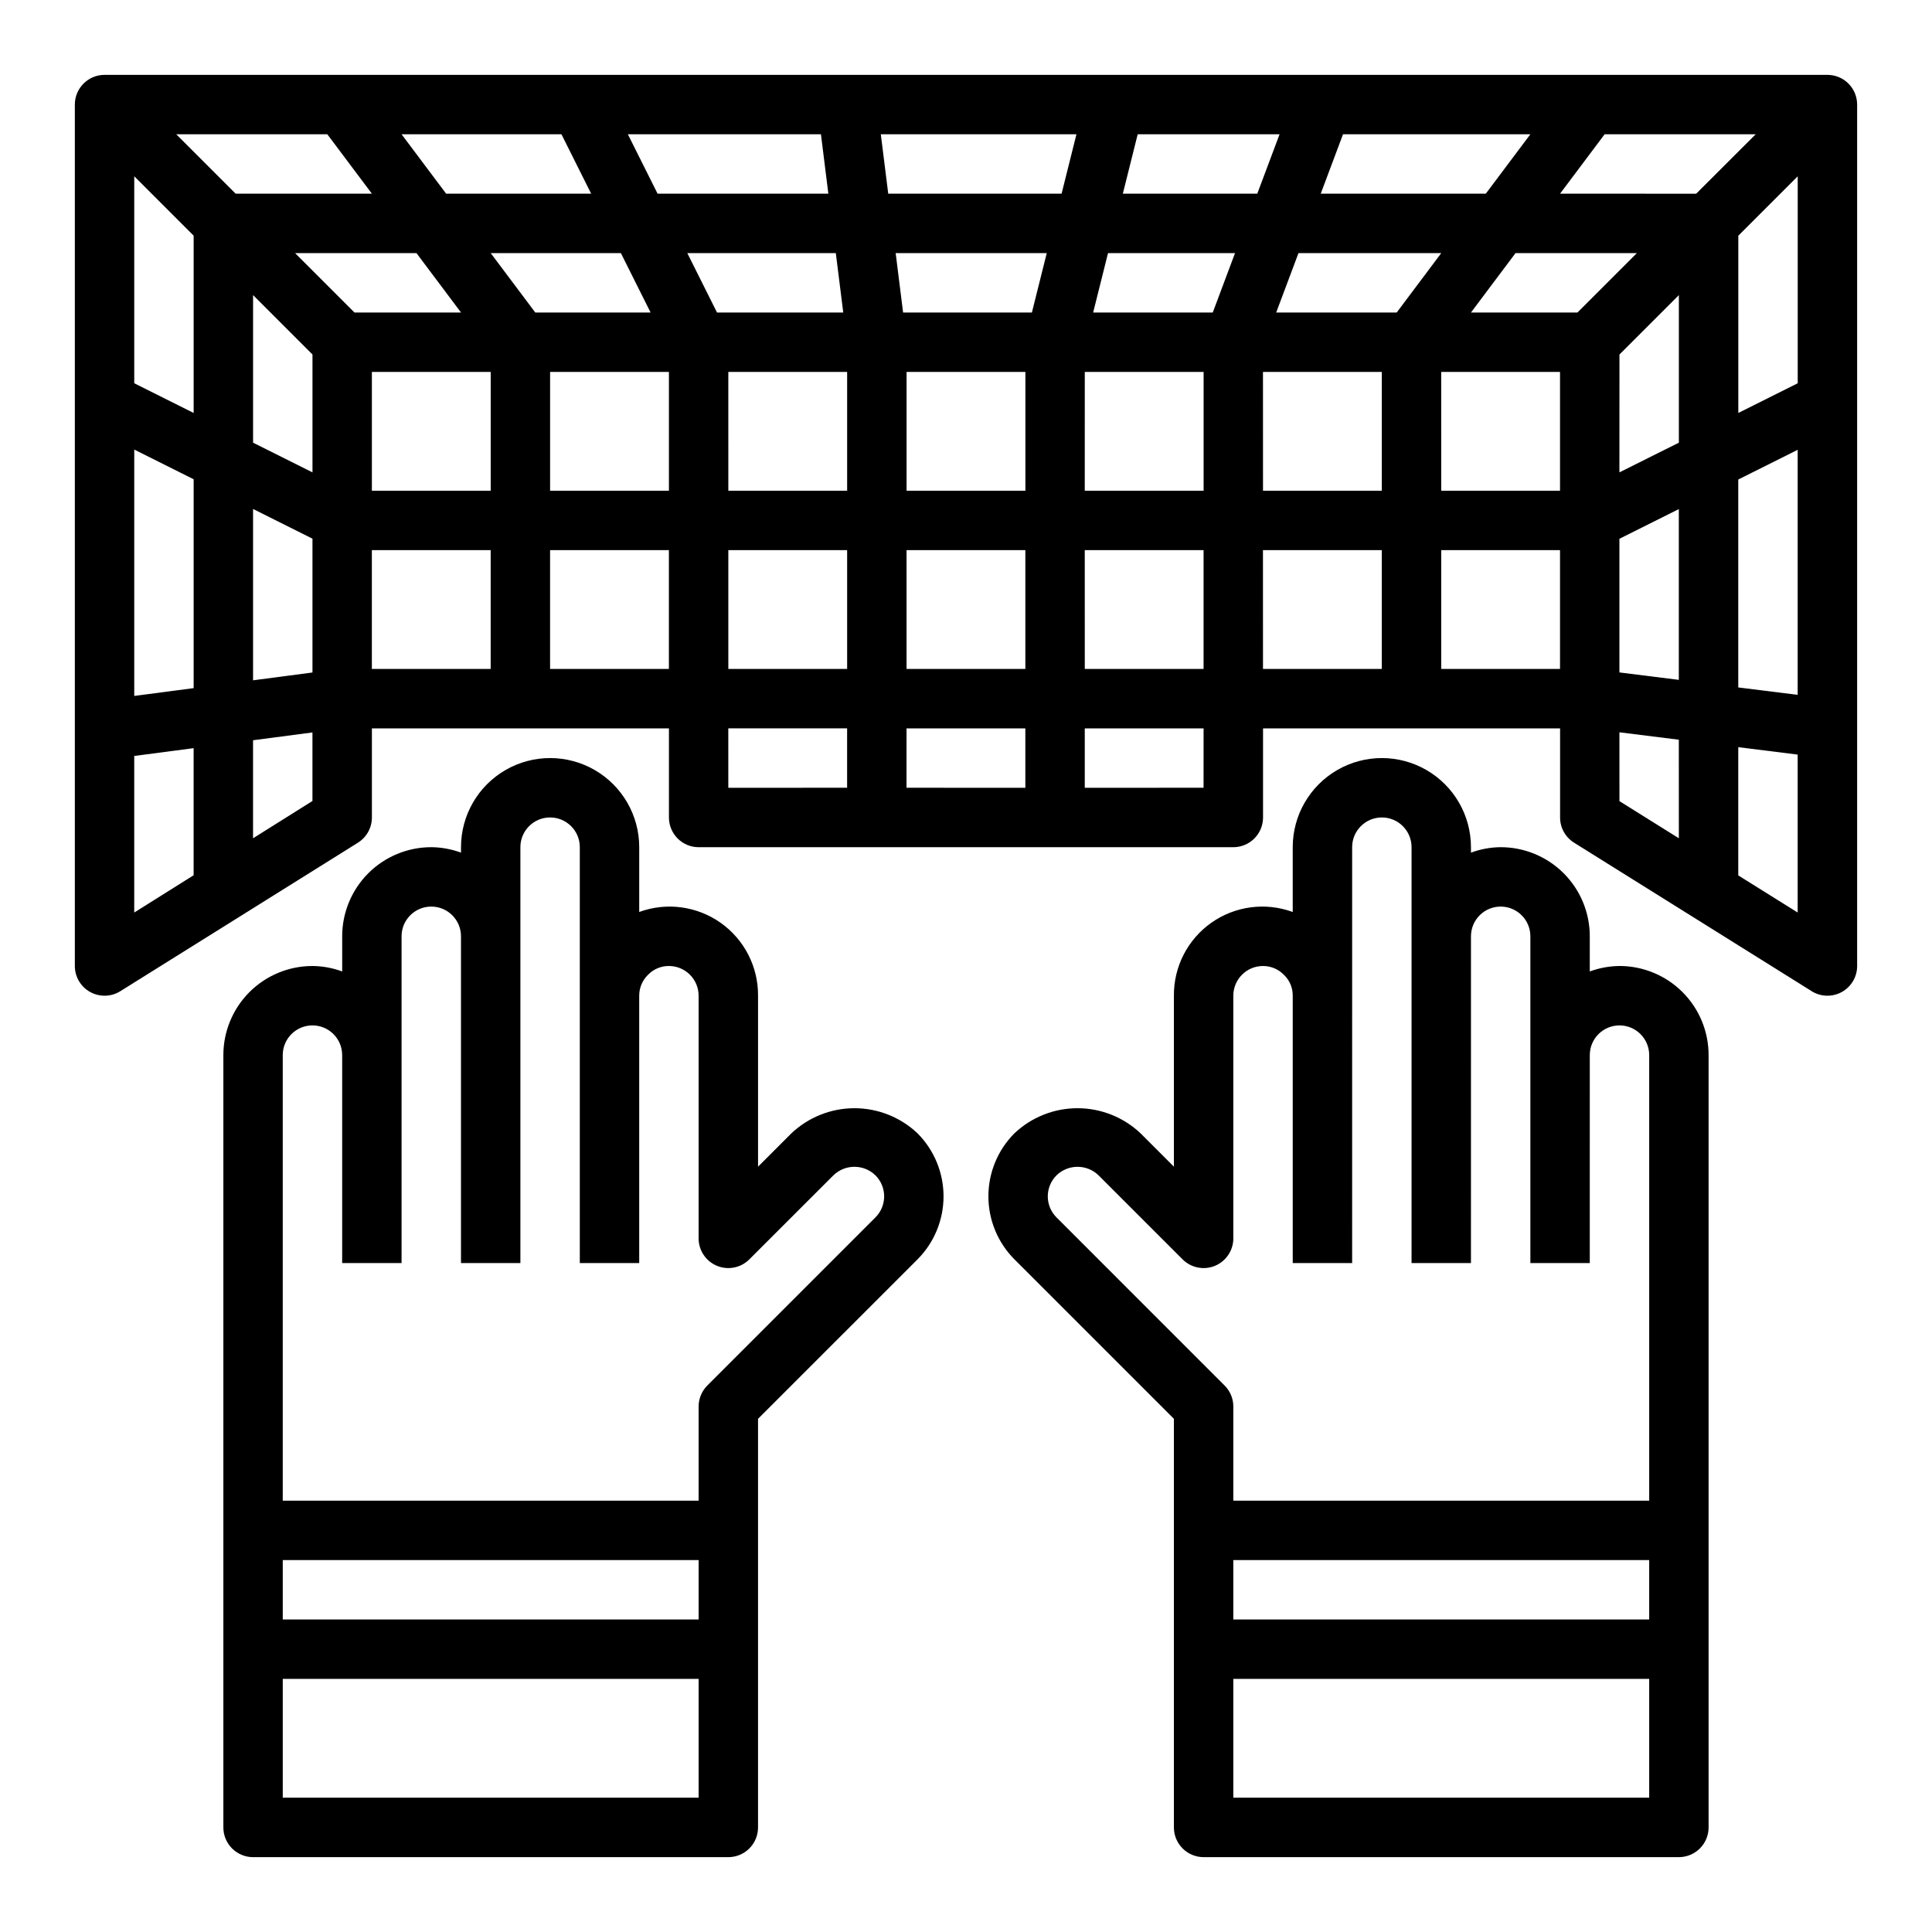 <?xml version="1.0" encoding="UTF-8"?>
<!-- The Best Svg Icon site in the world: iconSvg.co, Visit us! https://iconsvg.co -->
<svg fill="#000000" width="800px" height="800px" version="1.1" viewBox="144 144 512 512" xmlns="http://www.w3.org/2000/svg">
 <g>
  <path d="m353.73 444.34-8.84 8.844v-45.312c0.055-7.684-3.656-14.91-9.938-19.336-6.281-4.426-14.332-5.492-21.551-2.856v-17.168c0-8.438-4.5-16.234-11.809-20.453-7.305-4.219-16.309-4.219-23.617 0-7.305 4.219-11.805 12.016-11.805 20.453v1.449-0.004c-2.523-0.93-5.188-1.422-7.875-1.445-6.262 0-12.27 2.488-16.699 6.914-4.426 4.43-6.914 10.438-6.914 16.699v9.32c-2.523-0.93-5.188-1.422-7.875-1.445-6.262 0-12.27 2.488-16.699 6.914-4.426 4.43-6.914 10.438-6.914 16.699v204.68c0 2.086 0.828 4.09 2.305 5.566 1.477 1.473 3.477 2.305 5.566 2.305h125.95c2.086 0 4.09-0.832 5.566-2.305 1.477-1.477 2.305-3.481 2.305-5.566v-108.29l42.258-42.25c4.422-4.438 6.902-10.445 6.902-16.707 0-6.266-2.481-12.273-6.902-16.711-4.516-4.269-10.496-6.648-16.711-6.648-6.215 0.004-12.195 2.387-16.707 6.656zm-24.586 128.84h-110.21v-15.746h110.21zm-110.21 47.23v-31.488h110.21v31.488zm157.07-153.79-44.555 44.555c-1.477 1.477-2.305 3.477-2.309 5.566v24.953h-110.21v-118.08c0-4.348 3.523-7.871 7.871-7.871s7.875 3.523 7.875 7.871v55.105h15.742v-86.594c0-4.348 3.523-7.871 7.871-7.871 4.348 0 7.875 3.523 7.875 7.871v86.594h15.742v-110.21c0-4.348 3.523-7.875 7.871-7.875 4.348 0 7.875 3.527 7.875 7.875v110.21h15.742v-70.848c-0.004-2.125 0.867-4.156 2.41-5.613 1.441-1.461 3.41-2.273 5.461-2.258 2.09 0 4.09 0.828 5.566 2.305 1.477 1.477 2.305 3.477 2.305 5.566v64.312c0.004 3.184 1.922 6.055 4.863 7.273 2.941 1.219 6.324 0.543 8.574-1.707l22.277-22.27h0.004c3.102-3.019 8.043-3.019 11.145 0 1.48 1.477 2.309 3.481 2.309 5.57 0 2.09-0.828 4.094-2.309 5.57z"/>
  <path d="m573.18 400c-2.688 0.023-5.352 0.516-7.871 1.445v-9.32c0-6.262-2.488-12.27-6.918-16.699-4.43-4.426-10.438-6.914-16.699-6.914-2.688 0.023-5.352 0.516-7.871 1.445v-1.445c0-8.438-4.504-16.234-11.809-20.453-7.309-4.219-16.309-4.219-23.617 0-7.305 4.219-11.809 12.016-11.809 20.453v17.176c-7.215-2.648-15.273-1.586-21.555 2.84-6.285 4.426-9.996 11.656-9.934 19.344v45.312l-8.848-8.848v-0.004c-4.516-4.266-10.492-6.644-16.703-6.644-6.215 0-12.191 2.379-16.707 6.644-4.422 4.438-6.902 10.441-6.902 16.707 0 6.262 2.481 12.27 6.902 16.703l42.258 42.258v108.29c0 2.086 0.832 4.09 2.309 5.566 1.473 1.473 3.477 2.305 5.566 2.305h125.95c2.09 0 4.09-0.832 5.566-2.305 1.477-1.477 2.309-3.481 2.309-5.566v-204.68c0-6.262-2.488-12.27-6.918-16.699-4.43-4.426-10.438-6.914-16.699-6.914zm7.871 173.18h-110.21v-15.746h110.21zm-157.07-106.56c-1.477-1.477-2.309-3.481-2.309-5.57 0-2.09 0.832-4.094 2.309-5.57 3.106-3.016 8.047-3.016 11.156 0l22.277 22.277c2.254 2.246 5.637 2.914 8.574 1.695s4.856-4.086 4.856-7.269v-64.312c0-4.348 3.523-7.871 7.871-7.871 2.121-0.004 4.148 0.867 5.606 2.406 1.469 1.438 2.289 3.41 2.266 5.465v70.848h15.742l0.004-110.21c0-4.348 3.523-7.875 7.871-7.875 4.348 0 7.871 3.527 7.871 7.875v110.21h15.742l0.004-86.594c0-4.348 3.523-7.871 7.871-7.871 4.348 0 7.871 3.523 7.871 7.871v86.594h15.742l0.004-55.105c0-4.348 3.523-7.871 7.871-7.871s7.871 3.523 7.871 7.871v118.08h-110.21v-24.953c0-2.09-0.832-4.09-2.309-5.566zm46.863 153.79v-31.488h110.21v31.488z"/>
  <path d="m628.29 163.84h-456.58c-4.348 0-7.875 3.527-7.875 7.875v228.29c0 2.859 1.555 5.496 4.059 6.883 2.504 1.387 5.562 1.309 7.988-0.207l62.977-39.359v-0.004c2.301-1.438 3.699-3.961 3.699-6.676v-23.613h78.719v23.617-0.004c0 2.09 0.832 4.09 2.305 5.566 1.477 1.477 3.481 2.309 5.566 2.309h141.7c2.086 0 4.09-0.832 5.566-2.309 1.477-1.477 2.305-3.477 2.305-5.566v-23.613h78.719v23.617-0.004c0 2.715 1.398 5.238 3.703 6.676l62.977 39.359-0.004 0.004c2.43 1.516 5.488 1.594 7.988 0.207 2.504-1.387 4.059-4.023 4.059-6.883v-228.29c0-2.09-0.832-4.09-2.305-5.566-1.477-1.477-3.481-2.309-5.566-2.309zm-7.875 81.73-15.742 7.871v-46.98l15.742-15.742zm-58.363-18.754h-28.227l11.809-15.742h32.164zm-79.844 0 5.902-15.742h37.84l-11.809 15.742zm-48.508 0 3.938-15.742h33.66l-5.902 15.742zm-206.89 11.133v31.234l-15.742-7.871v-39.109zm11.133-11.133-15.742-15.742h32.164l11.809 15.742zm47.91 0-11.809-15.742h34.496l7.871 15.742zm48.16 0-7.871-15.742h39.359l1.969 15.742zm81.727 15.746v31.488h-31.488v-31.488zm-32.41-15.742-1.969-15.742h40.039l-3.938 15.742zm210.18-31.488-36.078-0.004 11.809-15.742h40.039zm-55.758-0.004h-43.742l5.902-15.742h49.648zm-60.559 0h-35.629l3.938-15.742h37.598zm-51.859 0h-45.941l-1.969-15.742h51.844zm-61.812 0h-45.258l-7.871-15.742h51.168zm-62.859 0h-38.43l-11.809-15.742h42.367zm-58.109 0h-36.102l-15.742-15.742h40.035zm-47.234 11.133v46.98l-15.742-7.871v-54.855zm-15.742 56.68 15.742 7.871v55.348l-15.742 2.07zm31.488 15.742 15.742 7.871v35.465l-15.742 2.07zm31.488-36.32h31.488v31.488h-31.488zm47.23 0h31.488v31.488h-31.488zm47.23 0h31.488v31.488h-31.484zm31.488 47.23v31.488h-31.484v-31.488zm15.742 0h31.488v31.488h-31.484zm47.23 0h31.488v31.488h-31.48zm0-15.742 0.008-31.488h31.488v31.488zm47.23-31.488h31.488v31.488h-31.48zm47.23 0h31.488v31.488h-31.48zm31.488 47.23v31.488h-31.48v-31.488zm15.742-3.008 15.742-7.871v45.258l-15.742-1.969zm0-17.602 0.012-31.234 15.742-15.742v39.109zm-393.59 75.156 15.742-2.07v33.684l-15.742 9.879zm47.23 11.934-15.742 9.879v-25.977l15.742-2.07zm15.746-66.48h31.488v31.488h-31.488zm47.23 31.488v-31.488h31.488v31.488zm47.23 15.742h31.488v15.742l-31.484 0.004zm47.23 15.742 0.004-15.738h31.488v15.742zm78.719 0-31.48 0.004v-15.742h31.488zm15.742-62.977h31.488v31.488l-31.48 0.004zm94.465 48.277 15.742 1.969 0.008 26.117-15.742-9.84zm47.238 47.766-15.742-9.84v-33.984l15.742 1.969zm-15.742-59.652v-55.105l15.742-7.871v64.938z"/>
 </g>
</svg>